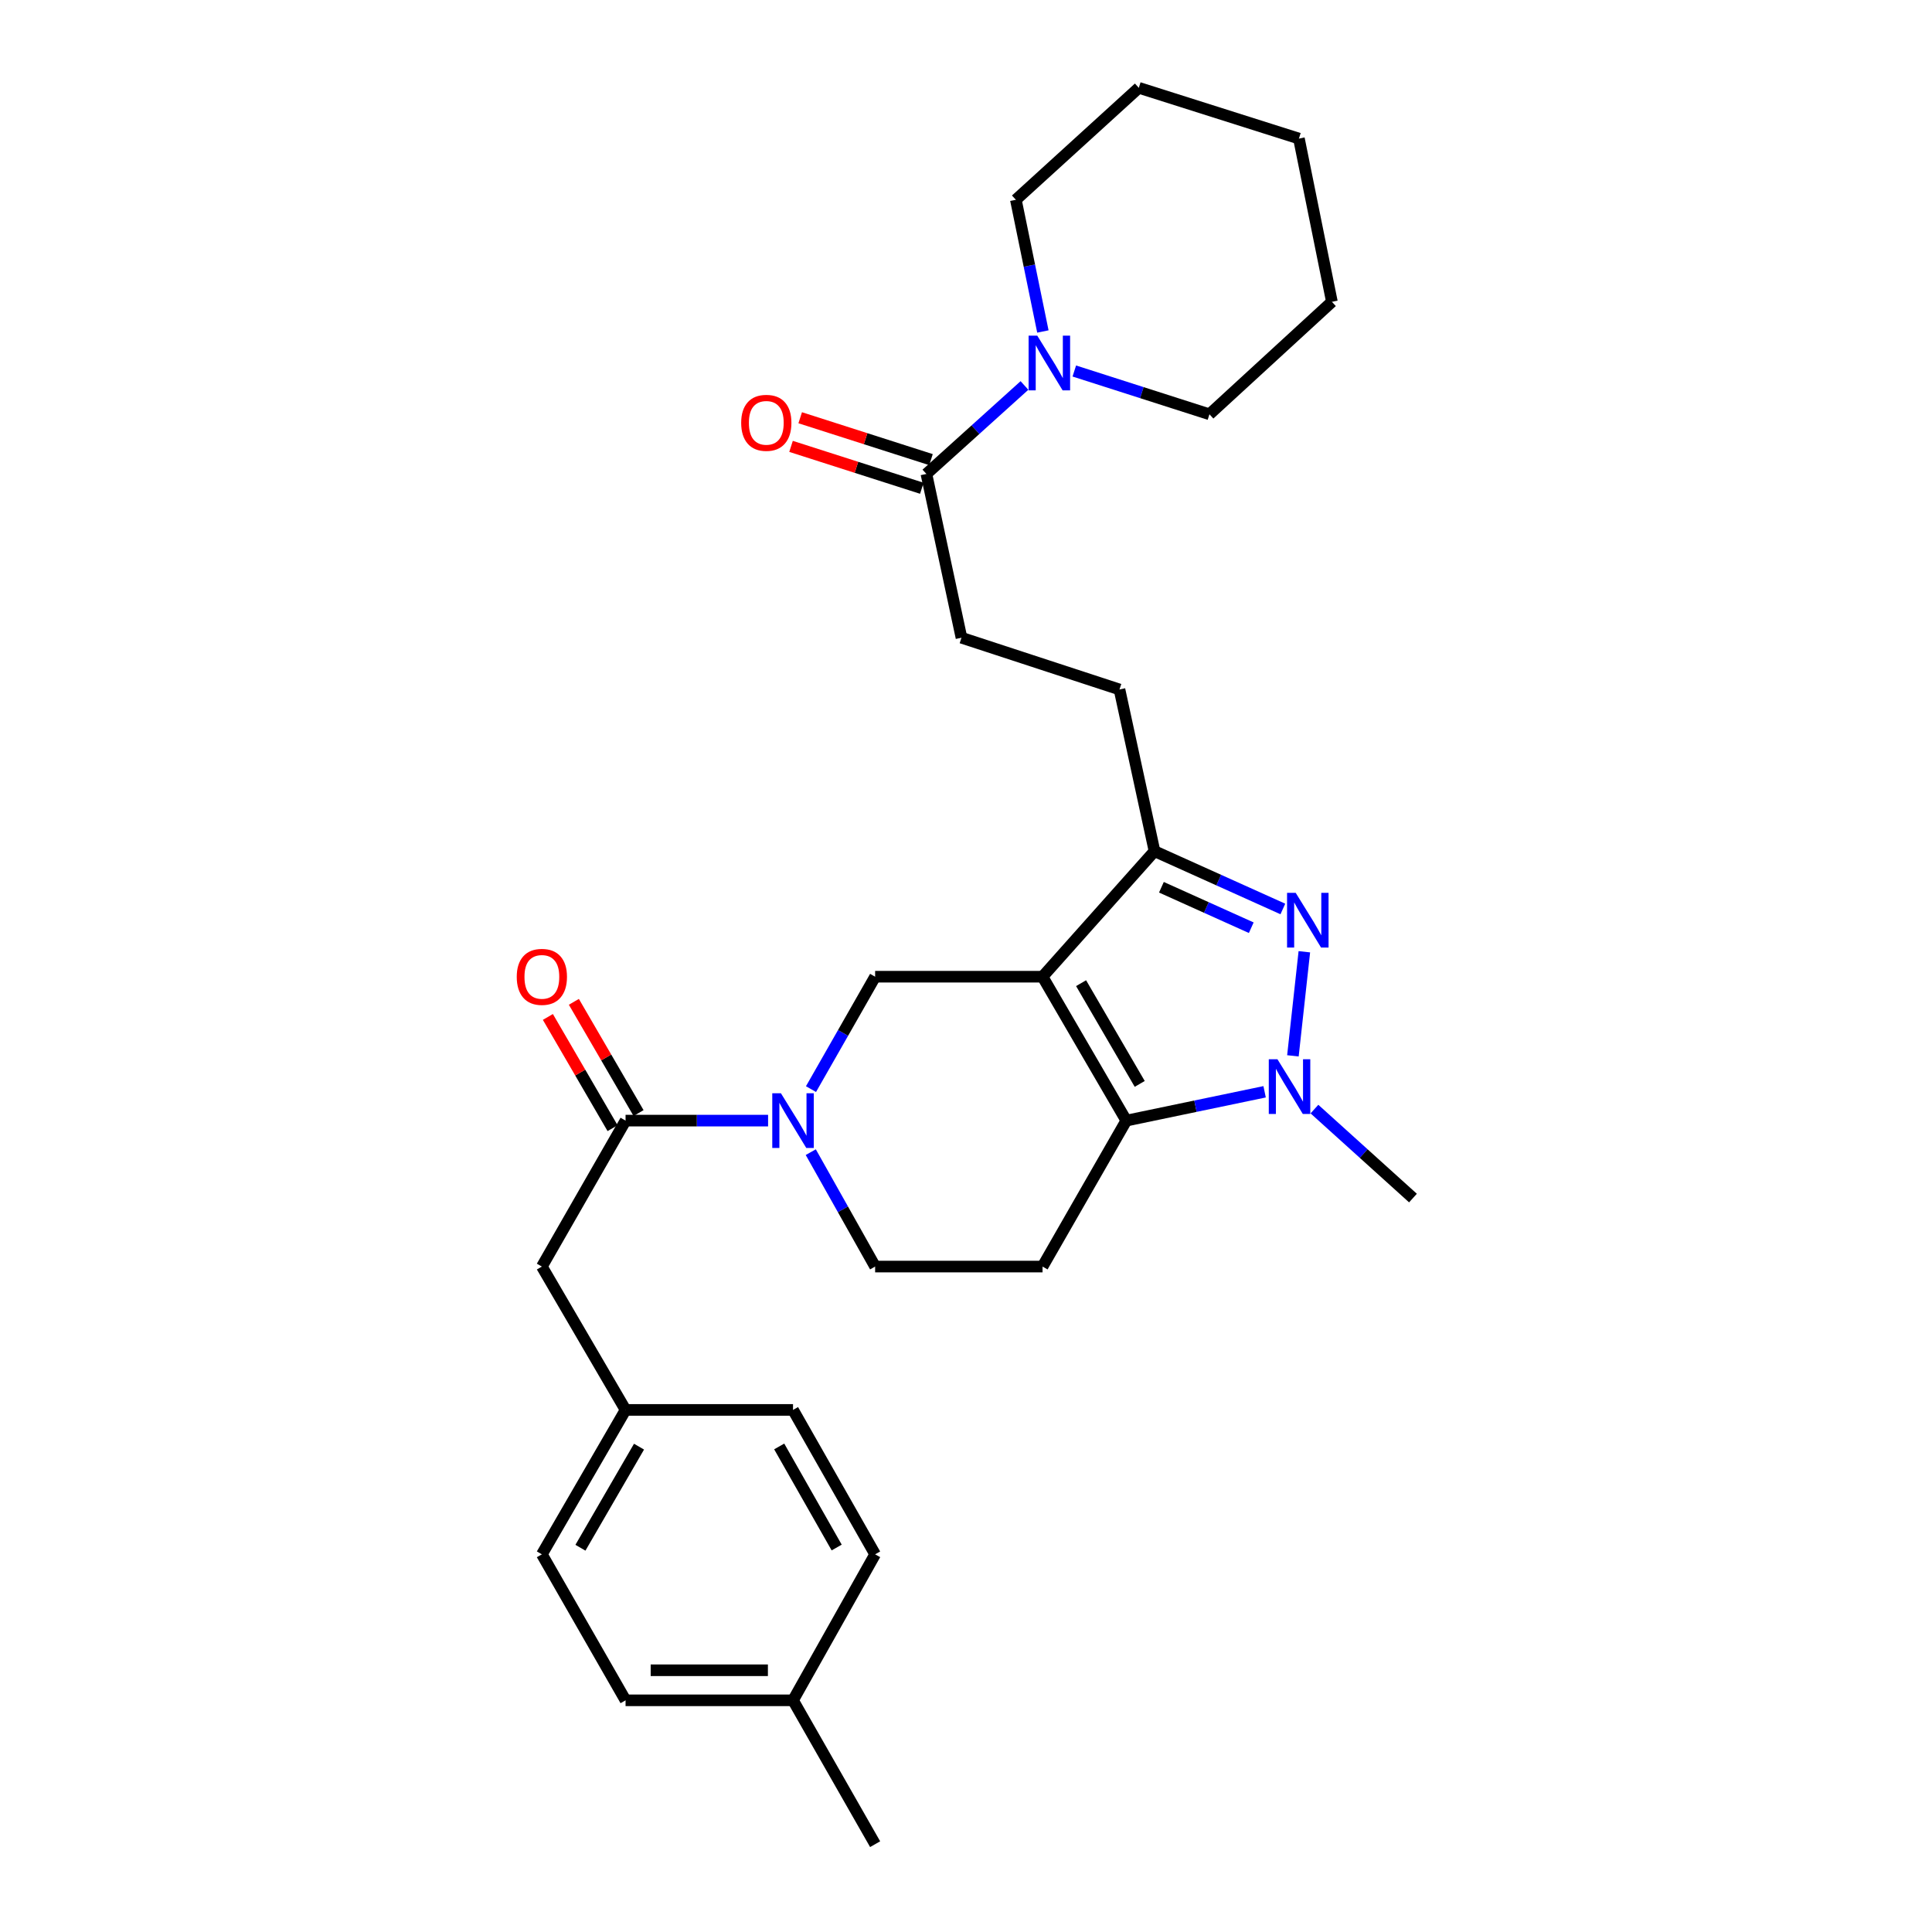 <?xml version='1.0' encoding='iso-8859-1'?>
<svg version='1.1' baseProfile='full'
              xmlns='http://www.w3.org/2000/svg'
                      xmlns:rdkit='http://www.rdkit.org/xml'
                      xmlns:xlink='http://www.w3.org/1999/xlink'
                  xml:space='preserve'
width='1000px' height='1000px' viewBox='0 0 1000 1000'>
<!-- END OF HEADER -->
<rect style='opacity:1.0;fill:#FFFFFF;stroke:none' width='1000' height='1000' x='0' y='0'> </rect>
<path class='bond-0' d='M 539.617,505.542 L 582.972,580.028' style='fill:none;fill-rule:evenodd;stroke:#000000;stroke-width:6px;stroke-linecap:butt;stroke-linejoin:miter;stroke-opacity:1' />
<path class='bond-0' d='M 559.569,508.886 L 589.918,561.027' style='fill:none;fill-rule:evenodd;stroke:#000000;stroke-width:6px;stroke-linecap:butt;stroke-linejoin:miter;stroke-opacity:1' />
<path class='bond-3' d='M 539.617,505.542 L 597.574,440.564' style='fill:none;fill-rule:evenodd;stroke:#000000;stroke-width:6px;stroke-linecap:butt;stroke-linejoin:miter;stroke-opacity:1' />
<path class='bond-5' d='M 539.617,505.542 L 452.966,505.542' style='fill:none;fill-rule:evenodd;stroke:#000000;stroke-width:6px;stroke-linecap:butt;stroke-linejoin:miter;stroke-opacity:1' />
<path class='bond-2' d='M 582.972,580.028 L 618.768,572.567' style='fill:none;fill-rule:evenodd;stroke:#000000;stroke-width:6px;stroke-linecap:butt;stroke-linejoin:miter;stroke-opacity:1' />
<path class='bond-2' d='M 618.768,572.567 L 654.564,565.106' style='fill:none;fill-rule:evenodd;stroke:#0000FF;stroke-width:6px;stroke-linecap:butt;stroke-linejoin:miter;stroke-opacity:1' />
<path class='bond-7' d='M 582.972,580.028 L 539.617,655.57' style='fill:none;fill-rule:evenodd;stroke:#000000;stroke-width:6px;stroke-linecap:butt;stroke-linejoin:miter;stroke-opacity:1' />
<path class='bond-1' d='M 664.004,470.486 L 630.789,455.525' style='fill:none;fill-rule:evenodd;stroke:#0000FF;stroke-width:6px;stroke-linecap:butt;stroke-linejoin:miter;stroke-opacity:1' />
<path class='bond-1' d='M 630.789,455.525 L 597.574,440.564' style='fill:none;fill-rule:evenodd;stroke:#000000;stroke-width:6px;stroke-linecap:butt;stroke-linejoin:miter;stroke-opacity:1' />
<path class='bond-1' d='M 647.648,480.186 L 624.398,469.714' style='fill:none;fill-rule:evenodd;stroke:#0000FF;stroke-width:6px;stroke-linecap:butt;stroke-linejoin:miter;stroke-opacity:1' />
<path class='bond-1' d='M 624.398,469.714 L 601.147,459.241' style='fill:none;fill-rule:evenodd;stroke:#000000;stroke-width:6px;stroke-linecap:butt;stroke-linejoin:miter;stroke-opacity:1' />
<path class='bond-29' d='M 675.126,492.629 L 669.209,546.503' style='fill:none;fill-rule:evenodd;stroke:#0000FF;stroke-width:6px;stroke-linecap:butt;stroke-linejoin:miter;stroke-opacity:1' />
<path class='bond-17' d='M 680.353,574.061 L 705.851,597.089' style='fill:none;fill-rule:evenodd;stroke:#0000FF;stroke-width:6px;stroke-linecap:butt;stroke-linejoin:miter;stroke-opacity:1' />
<path class='bond-17' d='M 705.851,597.089 L 731.349,620.116' style='fill:none;fill-rule:evenodd;stroke:#000000;stroke-width:6px;stroke-linecap:butt;stroke-linejoin:miter;stroke-opacity:1' />
<path class='bond-12' d='M 597.574,440.564 L 579.445,356.871' style='fill:none;fill-rule:evenodd;stroke:#000000;stroke-width:6px;stroke-linecap:butt;stroke-linejoin:miter;stroke-opacity:1' />
<path class='bond-4' d='M 419.769,563.724 L 436.368,534.633' style='fill:none;fill-rule:evenodd;stroke:#0000FF;stroke-width:6px;stroke-linecap:butt;stroke-linejoin:miter;stroke-opacity:1' />
<path class='bond-4' d='M 436.368,534.633 L 452.966,505.542' style='fill:none;fill-rule:evenodd;stroke:#000000;stroke-width:6px;stroke-linecap:butt;stroke-linejoin:miter;stroke-opacity:1' />
<path class='bond-6' d='M 397.56,580.028 L 360.675,580.028' style='fill:none;fill-rule:evenodd;stroke:#0000FF;stroke-width:6px;stroke-linecap:butt;stroke-linejoin:miter;stroke-opacity:1' />
<path class='bond-6' d='M 360.675,580.028 L 323.79,580.028' style='fill:none;fill-rule:evenodd;stroke:#000000;stroke-width:6px;stroke-linecap:butt;stroke-linejoin:miter;stroke-opacity:1' />
<path class='bond-10' d='M 419.652,596.355 L 436.309,625.962' style='fill:none;fill-rule:evenodd;stroke:#0000FF;stroke-width:6px;stroke-linecap:butt;stroke-linejoin:miter;stroke-opacity:1' />
<path class='bond-10' d='M 436.309,625.962 L 452.966,655.57' style='fill:none;fill-rule:evenodd;stroke:#000000;stroke-width:6px;stroke-linecap:butt;stroke-linejoin:miter;stroke-opacity:1' />
<path class='bond-11' d='M 323.79,580.028 L 280.469,655.57' style='fill:none;fill-rule:evenodd;stroke:#000000;stroke-width:6px;stroke-linecap:butt;stroke-linejoin:miter;stroke-opacity:1' />
<path class='bond-13' d='M 330.516,576.117 L 313.774,547.33' style='fill:none;fill-rule:evenodd;stroke:#000000;stroke-width:6px;stroke-linecap:butt;stroke-linejoin:miter;stroke-opacity:1' />
<path class='bond-13' d='M 313.774,547.33 L 297.032,518.544' style='fill:none;fill-rule:evenodd;stroke:#FF0000;stroke-width:6px;stroke-linecap:butt;stroke-linejoin:miter;stroke-opacity:1' />
<path class='bond-13' d='M 317.064,583.94 L 300.322,555.154' style='fill:none;fill-rule:evenodd;stroke:#000000;stroke-width:6px;stroke-linecap:butt;stroke-linejoin:miter;stroke-opacity:1' />
<path class='bond-13' d='M 300.322,555.154 L 283.58,526.367' style='fill:none;fill-rule:evenodd;stroke:#FF0000;stroke-width:6px;stroke-linecap:butt;stroke-linejoin:miter;stroke-opacity:1' />
<path class='bond-30' d='M 539.617,655.57 L 452.966,655.57' style='fill:none;fill-rule:evenodd;stroke:#000000;stroke-width:6px;stroke-linecap:butt;stroke-linejoin:miter;stroke-opacity:1' />
<path class='bond-8' d='M 530.261,199.517 L 504.884,222.415' style='fill:none;fill-rule:evenodd;stroke:#0000FF;stroke-width:6px;stroke-linecap:butt;stroke-linejoin:miter;stroke-opacity:1' />
<path class='bond-8' d='M 504.884,222.415 L 479.507,245.313' style='fill:none;fill-rule:evenodd;stroke:#000000;stroke-width:6px;stroke-linecap:butt;stroke-linejoin:miter;stroke-opacity:1' />
<path class='bond-23' d='M 539.796,171.576 L 532.803,137.49' style='fill:none;fill-rule:evenodd;stroke:#0000FF;stroke-width:6px;stroke-linecap:butt;stroke-linejoin:miter;stroke-opacity:1' />
<path class='bond-23' d='M 532.803,137.49 L 525.81,103.403' style='fill:none;fill-rule:evenodd;stroke:#000000;stroke-width:6px;stroke-linecap:butt;stroke-linejoin:miter;stroke-opacity:1' />
<path class='bond-24' d='M 556.059,192.029 L 591.033,203.231' style='fill:none;fill-rule:evenodd;stroke:#0000FF;stroke-width:6px;stroke-linecap:butt;stroke-linejoin:miter;stroke-opacity:1' />
<path class='bond-24' d='M 591.033,203.231 L 626.008,214.433' style='fill:none;fill-rule:evenodd;stroke:#000000;stroke-width:6px;stroke-linecap:butt;stroke-linejoin:miter;stroke-opacity:1' />
<path class='bond-9' d='M 479.507,245.313 L 497.653,330.088' style='fill:none;fill-rule:evenodd;stroke:#000000;stroke-width:6px;stroke-linecap:butt;stroke-linejoin:miter;stroke-opacity:1' />
<path class='bond-15' d='M 481.88,237.904 L 448.031,227.063' style='fill:none;fill-rule:evenodd;stroke:#000000;stroke-width:6px;stroke-linecap:butt;stroke-linejoin:miter;stroke-opacity:1' />
<path class='bond-15' d='M 448.031,227.063 L 414.183,216.223' style='fill:none;fill-rule:evenodd;stroke:#FF0000;stroke-width:6px;stroke-linecap:butt;stroke-linejoin:miter;stroke-opacity:1' />
<path class='bond-15' d='M 477.134,252.723 L 443.285,241.883' style='fill:none;fill-rule:evenodd;stroke:#000000;stroke-width:6px;stroke-linecap:butt;stroke-linejoin:miter;stroke-opacity:1' />
<path class='bond-15' d='M 443.285,241.883 L 409.437,231.043' style='fill:none;fill-rule:evenodd;stroke:#FF0000;stroke-width:6px;stroke-linecap:butt;stroke-linejoin:miter;stroke-opacity:1' />
<path class='bond-16' d='M 280.469,655.57 L 323.79,729.771' style='fill:none;fill-rule:evenodd;stroke:#000000;stroke-width:6px;stroke-linecap:butt;stroke-linejoin:miter;stroke-opacity:1' />
<path class='bond-14' d='M 579.445,356.871 L 497.653,330.088' style='fill:none;fill-rule:evenodd;stroke:#000000;stroke-width:6px;stroke-linecap:butt;stroke-linejoin:miter;stroke-opacity:1' />
<path class='bond-19' d='M 323.79,729.771 L 410.466,729.771' style='fill:none;fill-rule:evenodd;stroke:#000000;stroke-width:6px;stroke-linecap:butt;stroke-linejoin:miter;stroke-opacity:1' />
<path class='bond-20' d='M 323.79,729.771 L 280.469,804.517' style='fill:none;fill-rule:evenodd;stroke:#000000;stroke-width:6px;stroke-linecap:butt;stroke-linejoin:miter;stroke-opacity:1' />
<path class='bond-20' d='M 330.755,748.786 L 300.431,801.108' style='fill:none;fill-rule:evenodd;stroke:#000000;stroke-width:6px;stroke-linecap:butt;stroke-linejoin:miter;stroke-opacity:1' />
<path class='bond-18' d='M 410.466,880.085 L 323.79,880.085' style='fill:none;fill-rule:evenodd;stroke:#000000;stroke-width:6px;stroke-linecap:butt;stroke-linejoin:miter;stroke-opacity:1' />
<path class='bond-18' d='M 397.465,864.523 L 336.792,864.523' style='fill:none;fill-rule:evenodd;stroke:#000000;stroke-width:6px;stroke-linecap:butt;stroke-linejoin:miter;stroke-opacity:1' />
<path class='bond-25' d='M 410.466,880.085 L 452.966,954.545' style='fill:none;fill-rule:evenodd;stroke:#000000;stroke-width:6px;stroke-linecap:butt;stroke-linejoin:miter;stroke-opacity:1' />
<path class='bond-31' d='M 410.466,880.085 L 452.966,804.517' style='fill:none;fill-rule:evenodd;stroke:#000000;stroke-width:6px;stroke-linecap:butt;stroke-linejoin:miter;stroke-opacity:1' />
<path class='bond-21' d='M 410.466,729.771 L 452.966,804.517' style='fill:none;fill-rule:evenodd;stroke:#000000;stroke-width:6px;stroke-linecap:butt;stroke-linejoin:miter;stroke-opacity:1' />
<path class='bond-21' d='M 403.314,748.675 L 433.064,800.997' style='fill:none;fill-rule:evenodd;stroke:#000000;stroke-width:6px;stroke-linecap:butt;stroke-linejoin:miter;stroke-opacity:1' />
<path class='bond-22' d='M 280.469,804.517 L 323.79,880.085' style='fill:none;fill-rule:evenodd;stroke:#000000;stroke-width:6px;stroke-linecap:butt;stroke-linejoin:miter;stroke-opacity:1' />
<path class='bond-26' d='M 525.81,103.403 L 589.447,45.455' style='fill:none;fill-rule:evenodd;stroke:#000000;stroke-width:6px;stroke-linecap:butt;stroke-linejoin:miter;stroke-opacity:1' />
<path class='bond-27' d='M 626.008,214.433 L 689.394,156.216' style='fill:none;fill-rule:evenodd;stroke:#000000;stroke-width:6px;stroke-linecap:butt;stroke-linejoin:miter;stroke-opacity:1' />
<path class='bond-32' d='M 589.447,45.455 L 672.32,71.727' style='fill:none;fill-rule:evenodd;stroke:#000000;stroke-width:6px;stroke-linecap:butt;stroke-linejoin:miter;stroke-opacity:1' />
<path class='bond-28' d='M 689.394,156.216 L 672.32,71.727' style='fill:none;fill-rule:evenodd;stroke:#000000;stroke-width:6px;stroke-linecap:butt;stroke-linejoin:miter;stroke-opacity:1' />
<path  class='atom-2' d='M 670.659 462.144
L 679.939 477.144
Q 680.859 478.624, 682.339 481.304
Q 683.819 483.984, 683.899 484.144
L 683.899 462.144
L 687.659 462.144
L 687.659 490.464
L 683.779 490.464
L 673.819 474.064
Q 672.659 472.144, 671.419 469.944
Q 670.219 467.744, 669.859 467.064
L 669.859 490.464
L 666.179 490.464
L 666.179 462.144
L 670.659 462.144
' fill='#0000FF'/>
<path  class='atom-3' d='M 661.201 548.258
L 670.481 563.258
Q 671.401 564.738, 672.881 567.418
Q 674.361 570.098, 674.441 570.258
L 674.441 548.258
L 678.201 548.258
L 678.201 576.578
L 674.321 576.578
L 664.361 560.178
Q 663.201 558.258, 661.961 556.058
Q 660.761 553.858, 660.401 553.178
L 660.401 576.578
L 656.721 576.578
L 656.721 548.258
L 661.201 548.258
' fill='#0000FF'/>
<path  class='atom-5' d='M 404.206 565.868
L 413.486 580.868
Q 414.406 582.348, 415.886 585.028
Q 417.366 587.708, 417.446 587.868
L 417.446 565.868
L 421.206 565.868
L 421.206 594.188
L 417.326 594.188
L 407.366 577.788
Q 406.206 575.868, 404.966 573.668
Q 403.766 571.468, 403.406 570.788
L 403.406 594.188
L 399.726 594.188
L 399.726 565.868
L 404.206 565.868
' fill='#0000FF'/>
<path  class='atom-9' d='M 536.884 173.732
L 546.164 188.732
Q 547.084 190.212, 548.564 192.892
Q 550.044 195.572, 550.124 195.732
L 550.124 173.732
L 553.884 173.732
L 553.884 202.052
L 550.004 202.052
L 540.044 185.652
Q 538.884 183.732, 537.644 181.532
Q 536.444 179.332, 536.084 178.652
L 536.084 202.052
L 532.404 202.052
L 532.404 173.732
L 536.884 173.732
' fill='#0000FF'/>
<path  class='atom-14' d='M 267.469 505.622
Q 267.469 498.822, 270.829 495.022
Q 274.189 491.222, 280.469 491.222
Q 286.749 491.222, 290.109 495.022
Q 293.469 498.822, 293.469 505.622
Q 293.469 512.502, 290.069 516.422
Q 286.669 520.302, 280.469 520.302
Q 274.229 520.302, 270.829 516.422
Q 267.469 512.542, 267.469 505.622
M 280.469 517.102
Q 284.789 517.102, 287.109 514.222
Q 289.469 511.302, 289.469 505.622
Q 289.469 500.062, 287.109 497.262
Q 284.789 494.422, 280.469 494.422
Q 276.149 494.422, 273.789 497.222
Q 271.469 500.022, 271.469 505.622
Q 271.469 511.342, 273.789 514.222
Q 276.149 517.102, 280.469 517.102
' fill='#FF0000'/>
<path  class='atom-16' d='M 383.634 218.853
Q 383.634 212.053, 386.994 208.253
Q 390.354 204.453, 396.634 204.453
Q 402.914 204.453, 406.274 208.253
Q 409.634 212.053, 409.634 218.853
Q 409.634 225.733, 406.234 229.653
Q 402.834 233.533, 396.634 233.533
Q 390.394 233.533, 386.994 229.653
Q 383.634 225.773, 383.634 218.853
M 396.634 230.333
Q 400.954 230.333, 403.274 227.453
Q 405.634 224.533, 405.634 218.853
Q 405.634 213.293, 403.274 210.493
Q 400.954 207.653, 396.634 207.653
Q 392.314 207.653, 389.954 210.453
Q 387.634 213.253, 387.634 218.853
Q 387.634 224.573, 389.954 227.453
Q 392.314 230.333, 396.634 230.333
' fill='#FF0000'/>
</svg>
